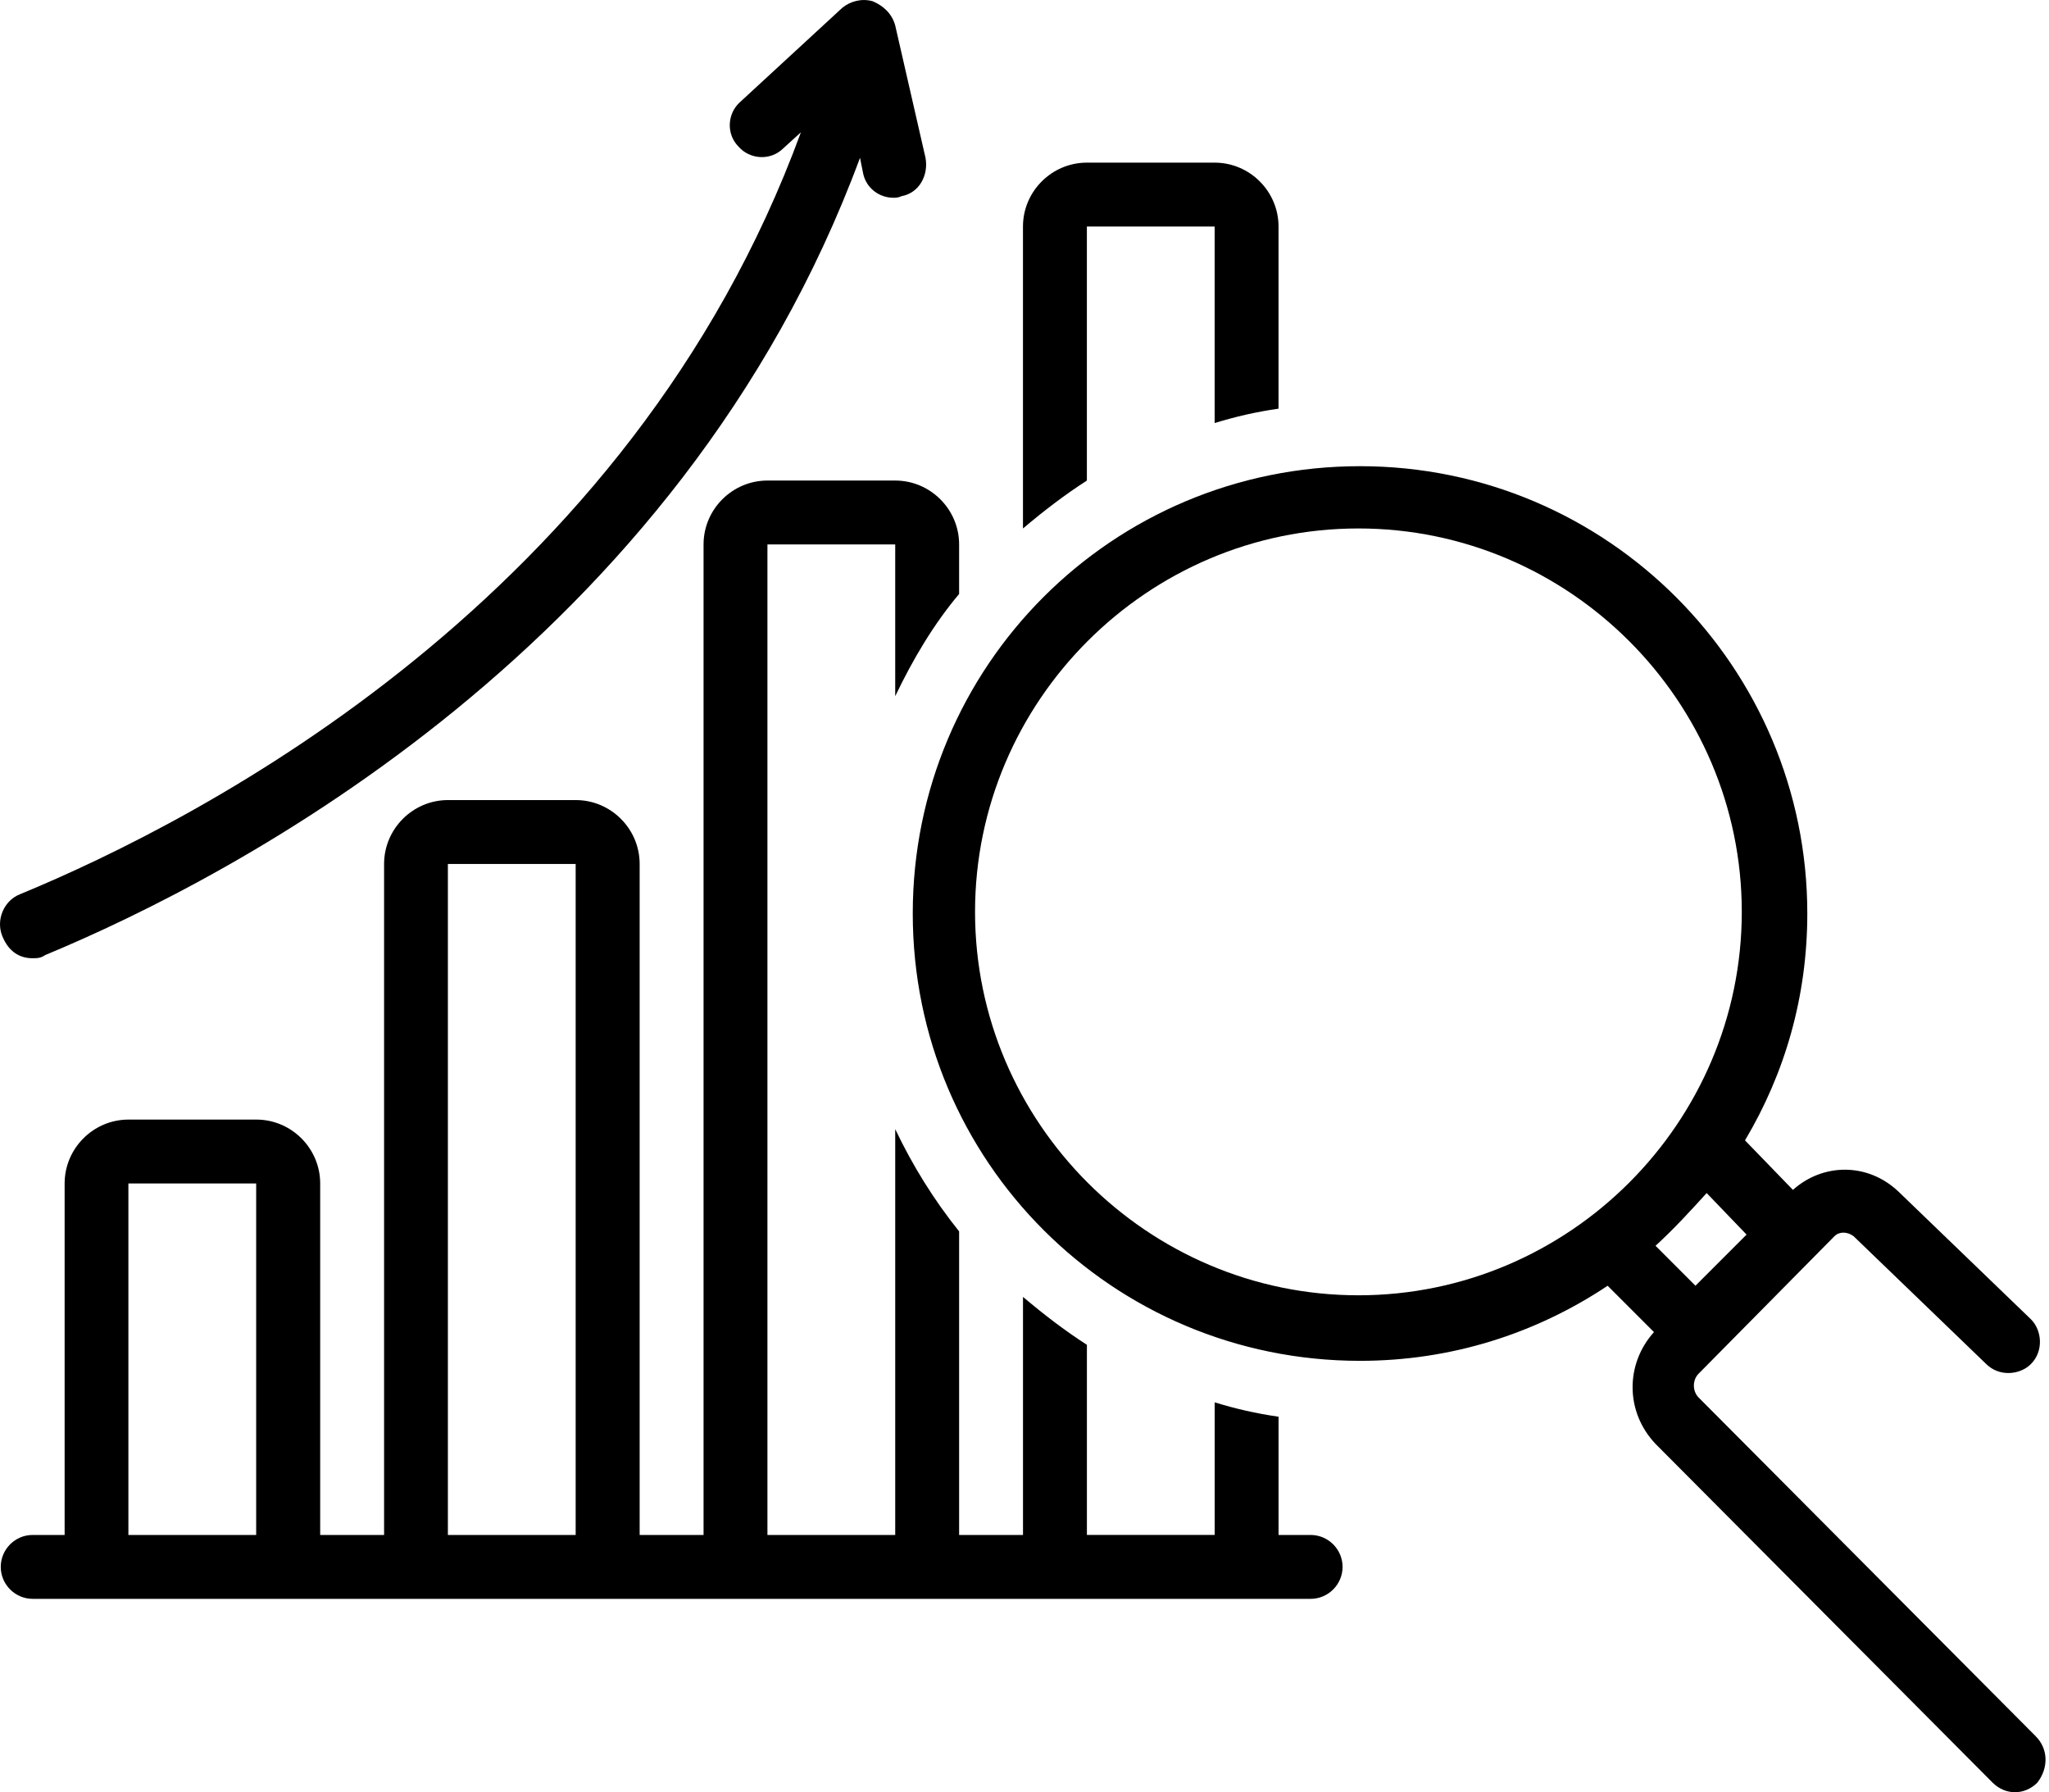 <?xml version="1.0" encoding="UTF-8"?>
<svg id="Layer_1" data-name="Layer 1" xmlns="http://www.w3.org/2000/svg" xmlns:xlink="http://www.w3.org/1999/xlink" viewBox="0 0 769.53 672.94">
  <defs>
    <style>
      .cls-1 {
        fill: none;
      }

      .cls-2 {
        clip-path: url(#clippath);
      }
    </style>
    <clipPath id="clippath">
      <rect class="cls-1" x="341.53" y="174.32" width="428" height="498.62"/>
    </clipPath>
  </defs>
  <path d="M12.22,359.8c1.8,0,3,0,4.8-1.2,70.79-29.4,238.18-116.38,305.97-299.34l1.2,6c1.2,5.4,6,9,11.4,9,.6,0,1.8,0,3-.6,6.6-1.2,10.2-7.8,9-14.4l-11.4-49.79c-1.2-4.2-4.2-7.2-8.4-8.99-4.2-1.2-8.4,0-11.4,2.4l-38.4,35.4c-4.8,4.2-5.4,12-.6,16.8,4.2,4.8,11.99,5.4,16.8.6l6.6-6C236.61,224.83,75.82,307.61,7.43,335.81c-6,2.4-9,9.6-6.6,15.6s6.6,8.4,11.4,8.4Z"/>
  <path d="M408.19,85.06h47.99v73.79c7.8-2.4,15.6-4.2,23.99-5.4v-68.39c0-13.2-10.8-23.99-23.99-23.99h-47.99c-13.2,0-24,10.8-24,23.99v113.38c7.8-6.59,15.6-12.59,24-17.99v-95.38Z"/>
  <g class="cls-2">
    <path d="M764.55,651.95l-126.59-127.18c-2.4-2.4-2.4-6.6,0-8.99l50.99-51.59c1.8-1.8,4.8-1.8,7.2,0l49.8,47.99c4.8,4.8,12.6,4.2,16.8,0,4.8-4.8,4.2-12.6,0-16.8l-49.8-47.99c-11.4-10.8-28.2-10.8-39.59-.6l-18-18.59c15-25.2,23.4-53.99,23.4-85.19,0-92.38-74.99-167.96-167.98-167.96s-167.98,74.98-167.98,167.96,74.99,167.97,167.98,167.97c34.2,0,65.99-10.2,92.99-28.19l17.4,17.4c-10.8,12-10.8,29.99.6,41.99l126.58,127.18c2.4,2.4,5.4,3.6,8.4,3.6s6-1.2,8.4-3.6c4.2-5.4,4.2-12.6-.6-17.4ZM366.19,342.4c0-79.18,64.79-143.97,143.98-143.97s143.98,64.79,143.98,143.97-64.79,143.97-143.98,143.97-143.98-64.79-143.98-143.97ZM640.96,447.98l14.99,15.6-19.2,19.2-14.99-15c7.2-6.6,13.2-13.2,19.2-19.8Z"/>
  </g>
  <path d="M492.18,576.36h-12v-44.4c-8.4-1.2-16.2-2.99-23.99-5.4v49.79h-47.99v-71.39c-8.4-5.4-16.2-11.4-24-17.99v89.39h-23.99v-113.98c-9.6-12-17.4-24.6-24-38.4v152.38h-47.99V204.43h47.99v56.99c6.6-13.8,14.4-26.99,24-38.39v-18.6c0-13.2-10.8-23.99-24-23.99h-47.99c-13.2,0-23.99,10.8-23.99,23.99v371.93h-24v-251.95c0-13.2-10.8-23.99-24-23.99h-47.99c-13.2,0-23.99,10.8-23.99,23.99v251.95h-24v-131.98c0-13.19-10.8-23.99-23.99-23.99h-47.99c-13.2,0-24,10.8-24,23.99v131.98h-12c-6.6,0-11.99,5.4-11.99,11.99s5.4,12,11.99,12h479.95c6.6,0,12-5.4,12-12s-5.4-11.99-12-11.99ZM48.22,576.36v-131.98h47.99v131.98h-47.99ZM168.21,576.36v-251.95h47.99v251.95h-47.99Z"/>
</svg>